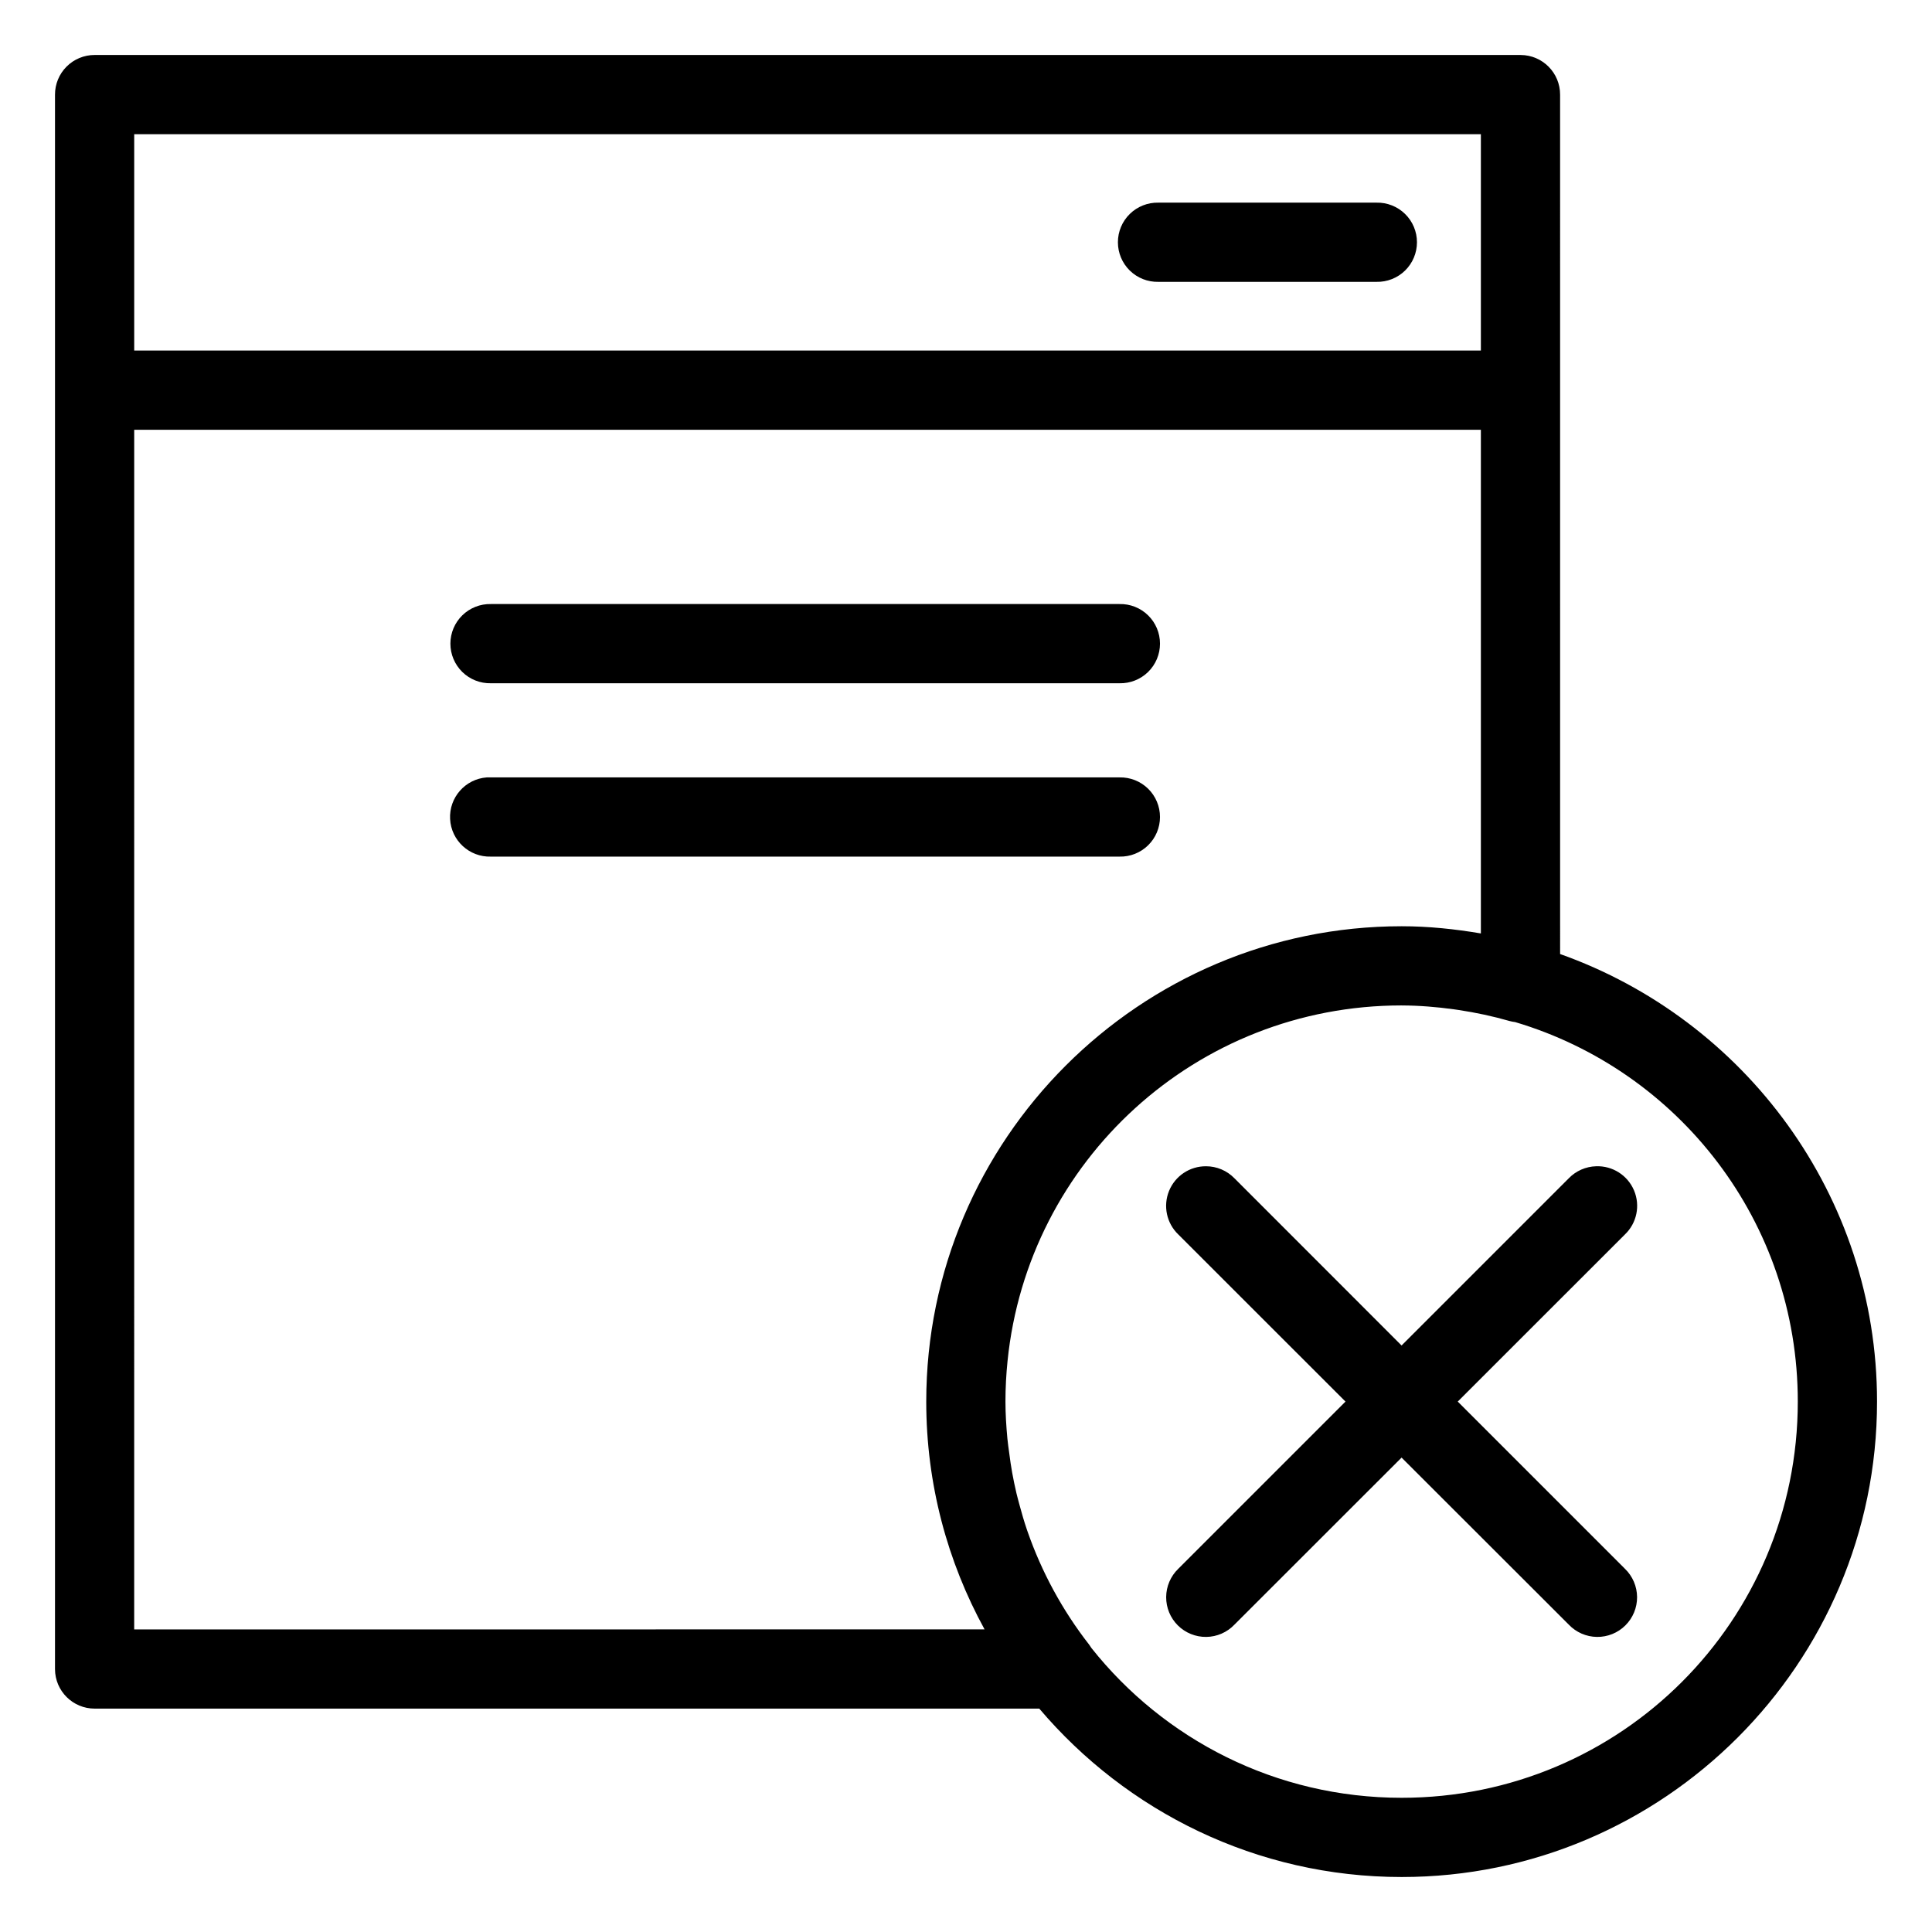 <?xml version="1.0" encoding="UTF-8"?>
<!-- Uploaded to: ICON Repo, www.iconrepo.com, Generator: ICON Repo Mixer Tools -->
<svg fill="#000000" width="800px" height="800px" version="1.1" viewBox="144 144 512 512" xmlns="http://www.w3.org/2000/svg">
 <path d="m169.11 158.57c-2.797-0.012-5.484 1.094-7.461 3.074-1.98 1.977-3.086 4.664-3.074 7.461v417.24c0.023 5.797 4.738 10.477 10.535 10.457h250.31c23.129 27.258 57.594 44.629 96.043 44.629 69.449 0 125.97-56.543 125.97-125.99 0-54.711-35.145-101.26-83.988-118.61l-0.004-227.72c0.023-5.797-4.656-10.512-10.453-10.535zm10.457 20.992h356.88v57.336h-356.88zm271.42 18.141c-2.824-0.062-5.555 1.016-7.574 2.992-2.019 1.973-3.156 4.68-3.156 7.504s1.137 5.531 3.156 7.508c2.019 1.973 4.75 3.051 7.574 2.988h57.793c2.824 0.062 5.555-1.016 7.574-2.988 2.019-1.977 3.156-4.684 3.156-7.508s-1.137-5.531-3.156-7.504c-2.019-1.977-4.75-3.055-7.574-2.992zm-271.42 60.188h356.88v133.48c-6.848-1.156-13.82-1.906-20.992-1.906-69.449 0-125.99 56.523-125.99 125.97 0 21.855 5.617 42.434 15.457 60.371l-225.36 0.004zm94.527 46.188h-0.004c-2.824-0.062-5.555 1.016-7.574 2.992-2.016 1.973-3.156 4.68-3.156 7.504s1.141 5.531 3.156 7.508c2.019 1.973 4.75 3.051 7.574 2.988h166.59c2.824 0.062 5.555-1.016 7.574-2.988 2.019-1.977 3.156-4.684 3.156-7.508s-1.137-5.531-3.156-7.504c-2.019-1.977-4.75-3.055-7.574-2.992zm-1.086 45.941h-0.004c-5.699 0.422-10.02 5.32-9.723 11.027 0.293 5.707 5.098 10.133 10.809 9.965h166.59c2.824 0.062 5.555-1.016 7.574-2.992 2.019-1.973 3.156-4.68 3.156-7.504s-1.137-5.531-3.156-7.508c-2.019-1.973-4.75-3.051-7.574-2.988h-166.59c-0.359-0.02-0.723-0.02-1.086 0zm242.45 60.434c4.644 0.016 9.258 0.395 13.836 1.023 0.434 0.055 0.859 0.121 1.293 0.188 4.531 0.684 9.02 1.641 13.449 2.91h-0.004c0.492 0.133 0.992 0.23 1.496 0.289 43.375 12.898 74.906 52.938 74.906 100.57 0 58.105-46.879 105-104.98 105-33.383 0-63.016-15.52-82.227-39.707l0.004-0.004c-0.191-0.309-0.395-0.609-0.617-0.902-7.094-9.109-12.574-19.242-16.316-29.992-0.051-0.16-0.109-0.312-0.164-0.473-0.742-2.164-1.367-4.371-1.969-6.582-0.273-1.02-0.555-2.043-0.801-3.074-0.43-1.797-0.793-3.613-1.129-5.434-0.309-1.707-0.555-3.43-0.777-5.168-0.172-1.293-0.371-2.574-0.492-3.875-0.297-3.227-0.512-6.492-0.512-9.801 0-3.633 0.195-7.207 0.555-10.742 5.363-53.016 49.973-94.23 104.45-94.23zm-51.848 42.621c-4.297-0.035-8.18 2.555-9.801 6.535s-0.656 8.543 2.441 11.523l44.32 44.301-44.32 44.32c-2.027 1.961-3.184 4.656-3.203 7.477-0.02 2.82 1.094 5.527 3.094 7.519 2 1.988 4.719 3.086 7.539 3.051 2.82-0.035 5.504-1.203 7.453-3.246l44.301-44.277 44.32 44.277c1.949 2.043 4.637 3.211 7.457 3.246 2.82 0.035 5.535-1.062 7.535-3.055 2-1.988 3.117-4.695 3.098-7.516-0.023-2.82-1.176-5.516-3.207-7.477l-44.32-44.32 44.32-44.301c3.144-3.016 4.094-7.66 2.394-11.672-1.703-4.012-5.707-6.551-10.059-6.387-2.727 0.082-5.316 1.219-7.219 3.176l-44.32 44.32-44.301-44.32c-1.977-2.031-4.688-3.176-7.523-3.176z"/>
</svg>